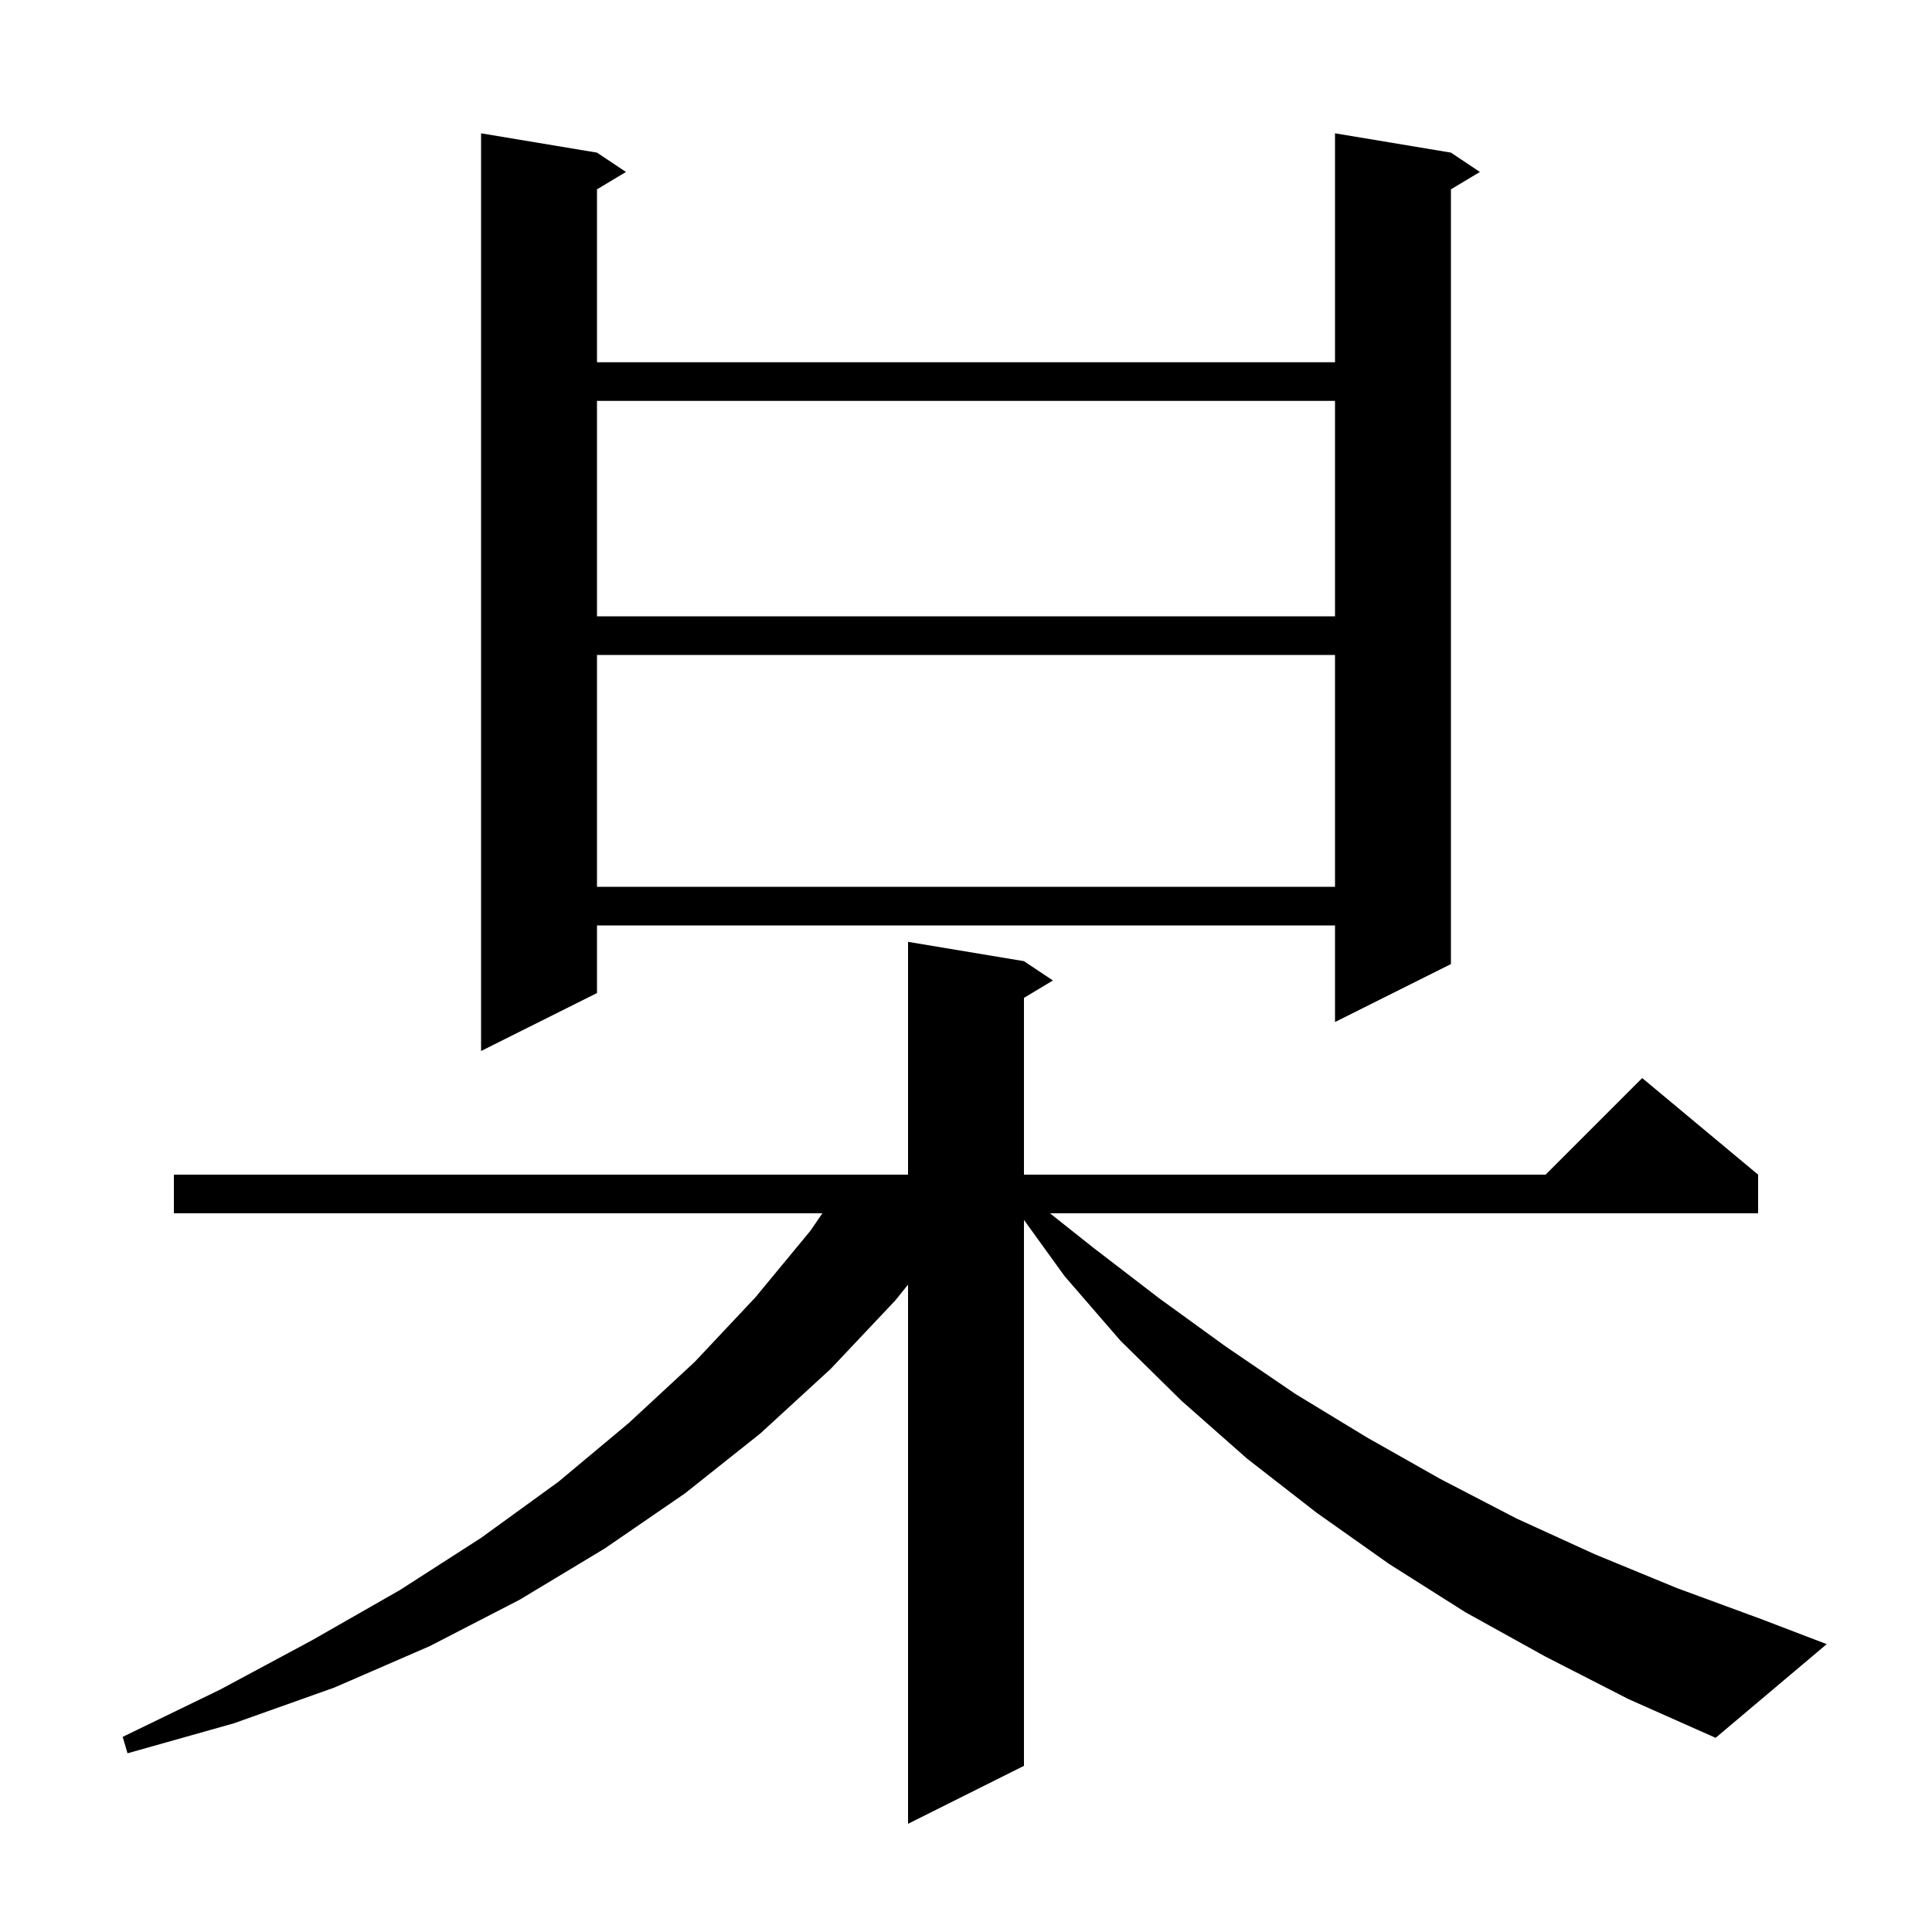 <svg xmlns="http://www.w3.org/2000/svg" xmlns:xlink="http://www.w3.org/1999/xlink" version="1.1" baseProfile="full" viewBox="0 0 200 200" width="200" height="200"><g fill="currentColor"><path d="M 160.0 171.5 L 151.7 166.9 L 143.8 161.9 L 136.3 156.6 L 129.1 151.0 L 122.3 145.0 L 116.0 138.8 L 110.2 132.1 L 106.0 126.285 L 106.0 182.8 L 94.0 188.8 L 94.0 132.98 L 92.7 134.6 L 86.0 141.7 L 78.7 148.4 L 70.9 154.6 L 62.6 160.3 L 53.8 165.6 L 44.5 170.4 L 34.6 174.7 L 24.2 178.4 L 13.2 181.5 L 12.7 179.8 L 22.8 174.9 L 32.3 169.8 L 41.4 164.6 L 49.8 159.2 L 57.8 153.4 L 65.1 147.3 L 71.9 141.0 L 78.2 134.3 L 83.9 127.4 L 85.132 125.6 L 18.0 125.6 L 18.0 121.6 L 94.0 121.6 L 94.0 97.5 L 106.0 99.5 L 109.0 101.5 L 106.0 103.3 L 106.0 121.6 L 160.0 121.6 L 170.0 111.6 L 182.0 121.6 L 182.0 125.6 L 108.693 125.6 L 113.1 129.1 L 120.0 134.4 L 126.9 139.4 L 134.1 144.3 L 141.5 148.8 L 149.1 153.1 L 157.0 157.2 L 165.1 160.9 L 173.6 164.4 L 182.3 167.6 L 189.1 170.2 L 177.6 179.9 L 168.6 175.9 Z M 150.2 15.8 L 153.2 17.8 L 150.2 19.6 L 150.2 99.8 L 138.2 105.8 L 138.2 95.8 L 61.8 95.8 L 61.8 102.8 L 49.8 108.8 L 49.8 13.8 L 61.8 15.8 L 64.8 17.8 L 61.8 19.6 L 61.8 37.5 L 138.2 37.5 L 138.2 13.8 Z M 61.8 67.8 L 61.8 91.8 L 138.2 91.8 L 138.2 67.8 Z M 61.8 41.5 L 61.8 63.8 L 138.2 63.8 L 138.2 41.5 Z "/></g></svg>